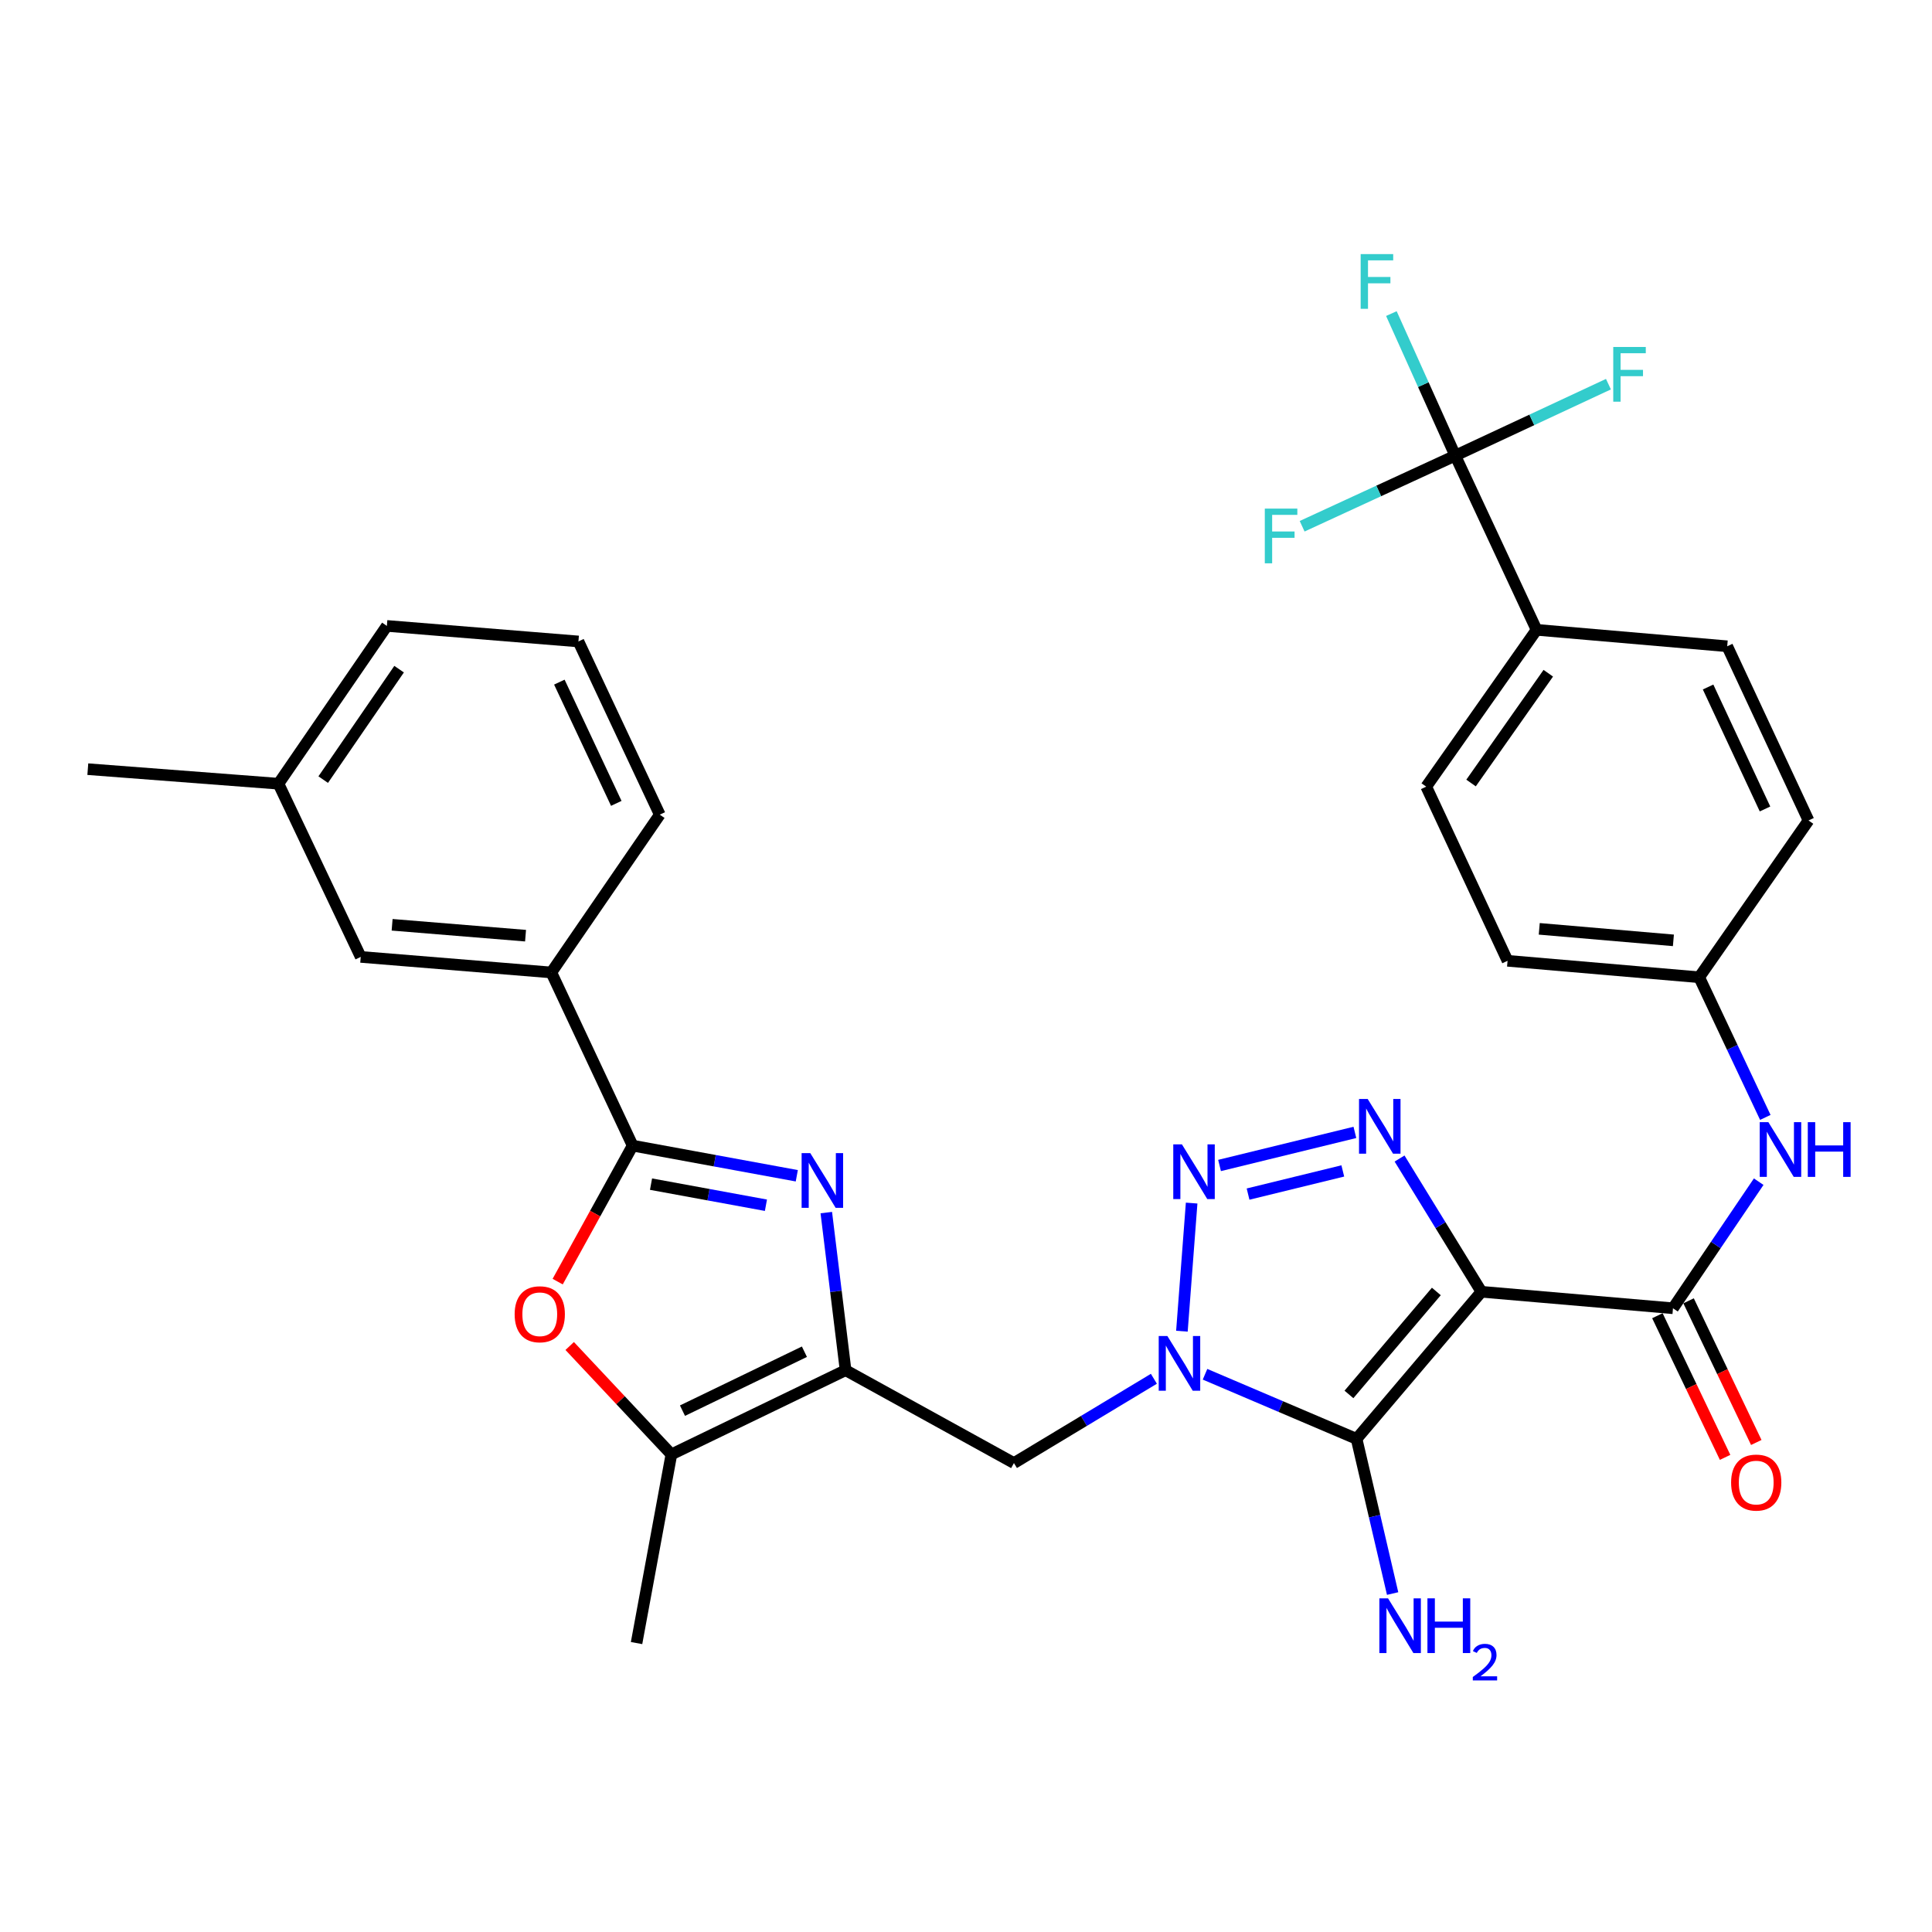 <?xml version='1.0' encoding='iso-8859-1'?>
<svg version='1.1' baseProfile='full'
              xmlns='http://www.w3.org/2000/svg'
                      xmlns:rdkit='http://www.rdkit.org/xml'
                      xmlns:xlink='http://www.w3.org/1999/xlink'
                  xml:space='preserve'
width='1000px' height='1000px' viewBox='0 0 1000 1000'>
<!-- END OF HEADER -->
<rect style='opacity:1.0;fill:#FFFFFF;stroke:none' width='1000' height='1000' x='0' y='0'> </rect>
<path class='bond-1' d='M 766.779,668.617 L 702.16,744.755' style='fill:none;fill-rule:evenodd;stroke:#000000;stroke-width:6px;stroke-linecap:butt;stroke-linejoin:miter;stroke-opacity:1' />
<path class='bond-1' d='M 743.447,668.462 L 698.214,721.759' style='fill:none;fill-rule:evenodd;stroke:#000000;stroke-width:6px;stroke-linecap:butt;stroke-linejoin:miter;stroke-opacity:1' />
<path class='bond-3' d='M 766.779,668.617 L 745.594,634.134' style='fill:none;fill-rule:evenodd;stroke:#000000;stroke-width:6px;stroke-linecap:butt;stroke-linejoin:miter;stroke-opacity:1' />
<path class='bond-3' d='M 745.594,634.134 L 724.409,599.651' style='fill:none;fill-rule:evenodd;stroke:#0000FF;stroke-width:6px;stroke-linecap:butt;stroke-linejoin:miter;stroke-opacity:1' />
<path class='bond-7' d='M 766.779,668.617 L 865.934,677.154' style='fill:none;fill-rule:evenodd;stroke:#000000;stroke-width:6px;stroke-linecap:butt;stroke-linejoin:miter;stroke-opacity:1' />
<path class='bond-0' d='M 623.72,711.317 L 662.94,728.036' style='fill:none;fill-rule:evenodd;stroke:#0000FF;stroke-width:6px;stroke-linecap:butt;stroke-linejoin:miter;stroke-opacity:1' />
<path class='bond-0' d='M 662.94,728.036 L 702.16,744.755' style='fill:none;fill-rule:evenodd;stroke:#000000;stroke-width:6px;stroke-linecap:butt;stroke-linejoin:miter;stroke-opacity:1' />
<path class='bond-9' d='M 597.249,713.651 L 561.03,735.464' style='fill:none;fill-rule:evenodd;stroke:#0000FF;stroke-width:6px;stroke-linecap:butt;stroke-linejoin:miter;stroke-opacity:1' />
<path class='bond-9' d='M 561.03,735.464 L 524.811,757.277' style='fill:none;fill-rule:evenodd;stroke:#000000;stroke-width:6px;stroke-linecap:butt;stroke-linejoin:miter;stroke-opacity:1' />
<path class='bond-32' d='M 611.753,689.03 L 616.79,622.712' style='fill:none;fill-rule:evenodd;stroke:#0000FF;stroke-width:6px;stroke-linecap:butt;stroke-linejoin:miter;stroke-opacity:1' />
<path class='bond-16' d='M 702.16,744.755 L 711.491,784.784' style='fill:none;fill-rule:evenodd;stroke:#000000;stroke-width:6px;stroke-linecap:butt;stroke-linejoin:miter;stroke-opacity:1' />
<path class='bond-16' d='M 711.491,784.784 L 720.821,824.813' style='fill:none;fill-rule:evenodd;stroke:#0000FF;stroke-width:6px;stroke-linecap:butt;stroke-linejoin:miter;stroke-opacity:1' />
<path class='bond-2' d='M 631.237,603.252 L 701.291,586.126' style='fill:none;fill-rule:evenodd;stroke:#0000FF;stroke-width:6px;stroke-linecap:butt;stroke-linejoin:miter;stroke-opacity:1' />
<path class='bond-2' d='M 645.993,618.06 L 695.031,606.072' style='fill:none;fill-rule:evenodd;stroke:#0000FF;stroke-width:6px;stroke-linecap:butt;stroke-linejoin:miter;stroke-opacity:1' />
<path class='bond-4' d='M 427.691,627.638 L 432.681,668.427' style='fill:none;fill-rule:evenodd;stroke:#0000FF;stroke-width:6px;stroke-linecap:butt;stroke-linejoin:miter;stroke-opacity:1' />
<path class='bond-4' d='M 432.681,668.427 L 437.671,709.215' style='fill:none;fill-rule:evenodd;stroke:#000000;stroke-width:6px;stroke-linecap:butt;stroke-linejoin:miter;stroke-opacity:1' />
<path class='bond-6' d='M 412.42,608.575 L 369.937,600.776' style='fill:none;fill-rule:evenodd;stroke:#0000FF;stroke-width:6px;stroke-linecap:butt;stroke-linejoin:miter;stroke-opacity:1' />
<path class='bond-6' d='M 369.937,600.776 L 327.455,592.976' style='fill:none;fill-rule:evenodd;stroke:#000000;stroke-width:6px;stroke-linecap:butt;stroke-linejoin:miter;stroke-opacity:1' />
<path class='bond-6' d='M 396.445,623.83 L 366.707,618.371' style='fill:none;fill-rule:evenodd;stroke:#0000FF;stroke-width:6px;stroke-linecap:butt;stroke-linejoin:miter;stroke-opacity:1' />
<path class='bond-6' d='M 366.707,618.371 L 336.969,612.911' style='fill:none;fill-rule:evenodd;stroke:#000000;stroke-width:6px;stroke-linecap:butt;stroke-linejoin:miter;stroke-opacity:1' />
<path class='bond-5' d='M 437.671,709.215 L 524.811,757.277' style='fill:none;fill-rule:evenodd;stroke:#000000;stroke-width:6px;stroke-linecap:butt;stroke-linejoin:miter;stroke-opacity:1' />
<path class='bond-10' d='M 437.671,709.215 L 347.511,752.795' style='fill:none;fill-rule:evenodd;stroke:#000000;stroke-width:6px;stroke-linecap:butt;stroke-linejoin:miter;stroke-opacity:1' />
<path class='bond-10' d='M 416.362,699.646 L 353.25,730.152' style='fill:none;fill-rule:evenodd;stroke:#000000;stroke-width:6px;stroke-linecap:butt;stroke-linejoin:miter;stroke-opacity:1' />
<path class='bond-13' d='M 327.455,592.976 L 285.366,503.343' style='fill:none;fill-rule:evenodd;stroke:#000000;stroke-width:6px;stroke-linecap:butt;stroke-linejoin:miter;stroke-opacity:1' />
<path class='bond-34' d='M 327.455,592.976 L 308.052,628.171' style='fill:none;fill-rule:evenodd;stroke:#000000;stroke-width:6px;stroke-linecap:butt;stroke-linejoin:miter;stroke-opacity:1' />
<path class='bond-34' d='M 308.052,628.171 L 288.65,663.366' style='fill:none;fill-rule:evenodd;stroke:#FF0000;stroke-width:6px;stroke-linecap:butt;stroke-linejoin:miter;stroke-opacity:1' />
<path class='bond-12' d='M 865.934,677.154 L 888.117,644.394' style='fill:none;fill-rule:evenodd;stroke:#000000;stroke-width:6px;stroke-linecap:butt;stroke-linejoin:miter;stroke-opacity:1' />
<path class='bond-12' d='M 888.117,644.394 L 910.301,611.635' style='fill:none;fill-rule:evenodd;stroke:#0000FF;stroke-width:6px;stroke-linecap:butt;stroke-linejoin:miter;stroke-opacity:1' />
<path class='bond-15' d='M 857.864,681.011 L 875.386,717.673' style='fill:none;fill-rule:evenodd;stroke:#000000;stroke-width:6px;stroke-linecap:butt;stroke-linejoin:miter;stroke-opacity:1' />
<path class='bond-15' d='M 875.386,717.673 L 892.909,754.334' style='fill:none;fill-rule:evenodd;stroke:#FF0000;stroke-width:6px;stroke-linecap:butt;stroke-linejoin:miter;stroke-opacity:1' />
<path class='bond-15' d='M 874.004,673.297 L 891.527,709.959' style='fill:none;fill-rule:evenodd;stroke:#000000;stroke-width:6px;stroke-linecap:butt;stroke-linejoin:miter;stroke-opacity:1' />
<path class='bond-15' d='M 891.527,709.959 L 909.049,746.62' style='fill:none;fill-rule:evenodd;stroke:#FF0000;stroke-width:6px;stroke-linecap:butt;stroke-linejoin:miter;stroke-opacity:1' />
<path class='bond-8' d='M 294.873,696.686 L 321.192,724.741' style='fill:none;fill-rule:evenodd;stroke:#FF0000;stroke-width:6px;stroke-linecap:butt;stroke-linejoin:miter;stroke-opacity:1' />
<path class='bond-8' d='M 321.192,724.741 L 347.511,752.795' style='fill:none;fill-rule:evenodd;stroke:#000000;stroke-width:6px;stroke-linecap:butt;stroke-linejoin:miter;stroke-opacity:1' />
<path class='bond-27' d='M 347.511,752.795 L 329.482,850.449' style='fill:none;fill-rule:evenodd;stroke:#000000;stroke-width:6px;stroke-linecap:butt;stroke-linejoin:miter;stroke-opacity:1' />
<path class='bond-11' d='M 753.243,235.832 L 795.322,325.993' style='fill:none;fill-rule:evenodd;stroke:#000000;stroke-width:6px;stroke-linecap:butt;stroke-linejoin:miter;stroke-opacity:1' />
<path class='bond-18' d='M 753.243,235.832 L 736.709,199.073' style='fill:none;fill-rule:evenodd;stroke:#000000;stroke-width:6px;stroke-linecap:butt;stroke-linejoin:miter;stroke-opacity:1' />
<path class='bond-18' d='M 736.709,199.073 L 720.175,162.313' style='fill:none;fill-rule:evenodd;stroke:#33CCCC;stroke-width:6px;stroke-linecap:butt;stroke-linejoin:miter;stroke-opacity:1' />
<path class='bond-19' d='M 753.243,235.832 L 713.614,254.109' style='fill:none;fill-rule:evenodd;stroke:#000000;stroke-width:6px;stroke-linecap:butt;stroke-linejoin:miter;stroke-opacity:1' />
<path class='bond-19' d='M 713.614,254.109 L 673.985,272.386' style='fill:none;fill-rule:evenodd;stroke:#33CCCC;stroke-width:6px;stroke-linecap:butt;stroke-linejoin:miter;stroke-opacity:1' />
<path class='bond-20' d='M 753.243,235.832 L 792.884,217.337' style='fill:none;fill-rule:evenodd;stroke:#000000;stroke-width:6px;stroke-linecap:butt;stroke-linejoin:miter;stroke-opacity:1' />
<path class='bond-20' d='M 792.884,217.337 L 832.526,198.843' style='fill:none;fill-rule:evenodd;stroke:#33CCCC;stroke-width:6px;stroke-linecap:butt;stroke-linejoin:miter;stroke-opacity:1' />
<path class='bond-23' d='M 913.725,578.369 L 896.613,542.098' style='fill:none;fill-rule:evenodd;stroke:#0000FF;stroke-width:6px;stroke-linecap:butt;stroke-linejoin:miter;stroke-opacity:1' />
<path class='bond-23' d='M 896.613,542.098 L 879.5,505.827' style='fill:none;fill-rule:evenodd;stroke:#000000;stroke-width:6px;stroke-linecap:butt;stroke-linejoin:miter;stroke-opacity:1' />
<path class='bond-17' d='M 285.366,503.343 L 186.708,495.293' style='fill:none;fill-rule:evenodd;stroke:#000000;stroke-width:6px;stroke-linecap:butt;stroke-linejoin:miter;stroke-opacity:1' />
<path class='bond-17' d='M 272.022,484.305 L 202.962,478.67' style='fill:none;fill-rule:evenodd;stroke:#000000;stroke-width:6px;stroke-linecap:butt;stroke-linejoin:miter;stroke-opacity:1' />
<path class='bond-28' d='M 285.366,503.343 L 341.498,421.669' style='fill:none;fill-rule:evenodd;stroke:#000000;stroke-width:6px;stroke-linecap:butt;stroke-linejoin:miter;stroke-opacity:1' />
<path class='bond-14' d='M 795.322,325.993 L 738.216,407.169' style='fill:none;fill-rule:evenodd;stroke:#000000;stroke-width:6px;stroke-linecap:butt;stroke-linejoin:miter;stroke-opacity:1' />
<path class='bond-14' d='M 801.388,348.462 L 761.414,405.286' style='fill:none;fill-rule:evenodd;stroke:#000000;stroke-width:6px;stroke-linecap:butt;stroke-linejoin:miter;stroke-opacity:1' />
<path class='bond-33' d='M 795.322,325.993 L 894,334.51' style='fill:none;fill-rule:evenodd;stroke:#000000;stroke-width:6px;stroke-linecap:butt;stroke-linejoin:miter;stroke-opacity:1' />
<path class='bond-26' d='M 186.708,495.293 L 144.132,405.649' style='fill:none;fill-rule:evenodd;stroke:#000000;stroke-width:6px;stroke-linecap:butt;stroke-linejoin:miter;stroke-opacity:1' />
<path class='bond-21' d='M 738.216,407.169 L 780.305,497.31' style='fill:none;fill-rule:evenodd;stroke:#000000;stroke-width:6px;stroke-linecap:butt;stroke-linejoin:miter;stroke-opacity:1' />
<path class='bond-22' d='M 894,334.51 L 936.089,424.671' style='fill:none;fill-rule:evenodd;stroke:#000000;stroke-width:6px;stroke-linecap:butt;stroke-linejoin:miter;stroke-opacity:1' />
<path class='bond-22' d='M 884.104,355.601 L 913.566,418.714' style='fill:none;fill-rule:evenodd;stroke:#000000;stroke-width:6px;stroke-linecap:butt;stroke-linejoin:miter;stroke-opacity:1' />
<path class='bond-24' d='M 879.5,505.827 L 936.089,424.671' style='fill:none;fill-rule:evenodd;stroke:#000000;stroke-width:6px;stroke-linecap:butt;stroke-linejoin:miter;stroke-opacity:1' />
<path class='bond-25' d='M 879.5,505.827 L 780.305,497.31' style='fill:none;fill-rule:evenodd;stroke:#000000;stroke-width:6px;stroke-linecap:butt;stroke-linejoin:miter;stroke-opacity:1' />
<path class='bond-25' d='M 866.151,486.726 L 796.715,480.764' style='fill:none;fill-rule:evenodd;stroke:#000000;stroke-width:6px;stroke-linecap:butt;stroke-linejoin:miter;stroke-opacity:1' />
<path class='bond-31' d='M 144.132,405.649 L 45.455,398.115' style='fill:none;fill-rule:evenodd;stroke:#000000;stroke-width:6px;stroke-linecap:butt;stroke-linejoin:miter;stroke-opacity:1' />
<path class='bond-35' d='M 144.132,405.649 L 200.244,323.975' style='fill:none;fill-rule:evenodd;stroke:#000000;stroke-width:6px;stroke-linecap:butt;stroke-linejoin:miter;stroke-opacity:1' />
<path class='bond-35' d='M 167.294,403.528 L 206.572,346.356' style='fill:none;fill-rule:evenodd;stroke:#000000;stroke-width:6px;stroke-linecap:butt;stroke-linejoin:miter;stroke-opacity:1' />
<path class='bond-29' d='M 341.498,421.669 L 299.399,332.016' style='fill:none;fill-rule:evenodd;stroke:#000000;stroke-width:6px;stroke-linecap:butt;stroke-linejoin:miter;stroke-opacity:1' />
<path class='bond-29' d='M 318.99,415.825 L 289.521,353.067' style='fill:none;fill-rule:evenodd;stroke:#000000;stroke-width:6px;stroke-linecap:butt;stroke-linejoin:miter;stroke-opacity:1' />
<path class='bond-30' d='M 299.399,332.016 L 200.244,323.975' style='fill:none;fill-rule:evenodd;stroke:#000000;stroke-width:6px;stroke-linecap:butt;stroke-linejoin:miter;stroke-opacity:1' />
<path  class='atom-1' d='M 604.229 691.517
L 613.509 706.517
Q 614.429 707.997, 615.909 710.677
Q 617.389 713.357, 617.469 713.517
L 617.469 691.517
L 621.229 691.517
L 621.229 719.837
L 617.349 719.837
L 607.389 703.437
Q 606.229 701.517, 604.989 699.317
Q 603.789 697.117, 603.429 696.437
L 603.429 719.837
L 599.749 719.837
L 599.749 691.517
L 604.229 691.517
' fill='#0000FF'/>
<path  class='atom-3' d='M 611.762 592.323
L 621.042 607.323
Q 621.962 608.803, 623.442 611.483
Q 624.922 614.163, 625.002 614.323
L 625.002 592.323
L 628.762 592.323
L 628.762 620.643
L 624.882 620.643
L 614.922 604.243
Q 613.762 602.323, 612.522 600.123
Q 611.322 597.923, 610.962 597.243
L 610.962 620.643
L 607.282 620.643
L 607.282 592.323
L 611.762 592.323
' fill='#0000FF'/>
<path  class='atom-4' d='M 707.906 568.818
L 717.186 583.818
Q 718.106 585.298, 719.586 587.978
Q 721.066 590.658, 721.146 590.818
L 721.146 568.818
L 724.906 568.818
L 724.906 597.138
L 721.026 597.138
L 711.066 580.738
Q 709.906 578.818, 708.666 576.618
Q 707.466 574.418, 707.106 573.738
L 707.106 597.138
L 703.426 597.138
L 703.426 568.818
L 707.906 568.818
' fill='#0000FF'/>
<path  class='atom-5' d='M 419.396 596.845
L 428.676 611.845
Q 429.596 613.325, 431.076 616.005
Q 432.556 618.685, 432.636 618.845
L 432.636 596.845
L 436.396 596.845
L 436.396 625.165
L 432.516 625.165
L 422.556 608.765
Q 421.396 606.845, 420.156 604.645
Q 418.956 602.445, 418.596 601.765
L 418.596 625.165
L 414.916 625.165
L 414.916 596.845
L 419.396 596.845
' fill='#0000FF'/>
<path  class='atom-9' d='M 266.383 680.255
Q 266.383 673.455, 269.743 669.655
Q 273.103 665.855, 279.383 665.855
Q 285.663 665.855, 289.023 669.655
Q 292.383 673.455, 292.383 680.255
Q 292.383 687.135, 288.983 691.055
Q 285.583 694.935, 279.383 694.935
Q 273.143 694.935, 269.743 691.055
Q 266.383 687.175, 266.383 680.255
M 279.383 691.735
Q 283.703 691.735, 286.023 688.855
Q 288.383 685.935, 288.383 680.255
Q 288.383 674.695, 286.023 671.895
Q 283.703 669.055, 279.383 669.055
Q 275.063 669.055, 272.703 671.855
Q 270.383 674.655, 270.383 680.255
Q 270.383 685.975, 272.703 688.855
Q 275.063 691.735, 279.383 691.735
' fill='#FF0000'/>
<path  class='atom-13' d='M 915.309 580.834
L 924.589 595.834
Q 925.509 597.314, 926.989 599.994
Q 928.469 602.674, 928.549 602.834
L 928.549 580.834
L 932.309 580.834
L 932.309 609.154
L 928.429 609.154
L 918.469 592.754
Q 917.309 590.834, 916.069 588.634
Q 914.869 586.434, 914.509 585.754
L 914.509 609.154
L 910.829 609.154
L 910.829 580.834
L 915.309 580.834
' fill='#0000FF'/>
<path  class='atom-13' d='M 935.709 580.834
L 939.549 580.834
L 939.549 592.874
L 954.029 592.874
L 954.029 580.834
L 957.869 580.834
L 957.869 609.154
L 954.029 609.154
L 954.029 596.074
L 939.549 596.074
L 939.549 609.154
L 935.709 609.154
L 935.709 580.834
' fill='#0000FF'/>
<path  class='atom-16' d='M 896.017 767.375
Q 896.017 760.575, 899.377 756.775
Q 902.737 752.975, 909.017 752.975
Q 915.297 752.975, 918.657 756.775
Q 922.017 760.575, 922.017 767.375
Q 922.017 774.255, 918.617 778.175
Q 915.217 782.055, 909.017 782.055
Q 902.777 782.055, 899.377 778.175
Q 896.017 774.295, 896.017 767.375
M 909.017 778.855
Q 913.337 778.855, 915.657 775.975
Q 918.017 773.055, 918.017 767.375
Q 918.017 761.815, 915.657 759.015
Q 913.337 756.175, 909.017 756.175
Q 904.697 756.175, 902.337 758.975
Q 900.017 761.775, 900.017 767.375
Q 900.017 773.095, 902.337 775.975
Q 904.697 778.855, 909.017 778.855
' fill='#FF0000'/>
<path  class='atom-17' d='M 718.44 827.295
L 727.72 842.295
Q 728.64 843.775, 730.12 846.455
Q 731.6 849.135, 731.68 849.295
L 731.68 827.295
L 735.44 827.295
L 735.44 855.615
L 731.56 855.615
L 721.6 839.215
Q 720.44 837.295, 719.2 835.095
Q 718 832.895, 717.64 832.215
L 717.64 855.615
L 713.96 855.615
L 713.96 827.295
L 718.44 827.295
' fill='#0000FF'/>
<path  class='atom-17' d='M 738.84 827.295
L 742.68 827.295
L 742.68 839.335
L 757.16 839.335
L 757.16 827.295
L 761 827.295
L 761 855.615
L 757.16 855.615
L 757.16 842.535
L 742.68 842.535
L 742.68 855.615
L 738.84 855.615
L 738.84 827.295
' fill='#0000FF'/>
<path  class='atom-17' d='M 762.373 854.621
Q 763.06 852.852, 764.696 851.876
Q 766.333 850.872, 768.604 850.872
Q 771.428 850.872, 773.012 852.404
Q 774.596 853.935, 774.596 856.654
Q 774.596 859.426, 772.537 862.013
Q 770.504 864.6, 766.28 867.663
L 774.913 867.663
L 774.913 869.775
L 762.32 869.775
L 762.32 868.006
Q 765.805 865.524, 767.864 863.676
Q 769.95 861.828, 770.953 860.165
Q 771.956 858.502, 771.956 856.786
Q 771.956 854.991, 771.059 853.988
Q 770.161 852.984, 768.604 852.984
Q 767.099 852.984, 766.096 853.592
Q 765.092 854.199, 764.38 855.545
L 762.373 854.621
' fill='#0000FF'/>
<path  class='atom-19' d='M 704.275 131.522
L 721.115 131.522
L 721.115 134.762
L 708.075 134.762
L 708.075 143.362
L 719.675 143.362
L 719.675 146.642
L 708.075 146.642
L 708.075 159.842
L 704.275 159.842
L 704.275 131.522
' fill='#33CCCC'/>
<path  class='atom-20' d='M 654.663 263.254
L 671.503 263.254
L 671.503 266.494
L 658.463 266.494
L 658.463 275.094
L 670.063 275.094
L 670.063 278.374
L 658.463 278.374
L 658.463 291.574
L 654.663 291.574
L 654.663 263.254
' fill='#33CCCC'/>
<path  class='atom-21' d='M 835.014 179.593
L 851.854 179.593
L 851.854 182.833
L 838.814 182.833
L 838.814 191.433
L 850.414 191.433
L 850.414 194.713
L 838.814 194.713
L 838.814 207.913
L 835.014 207.913
L 835.014 179.593
' fill='#33CCCC'/>
</svg>
